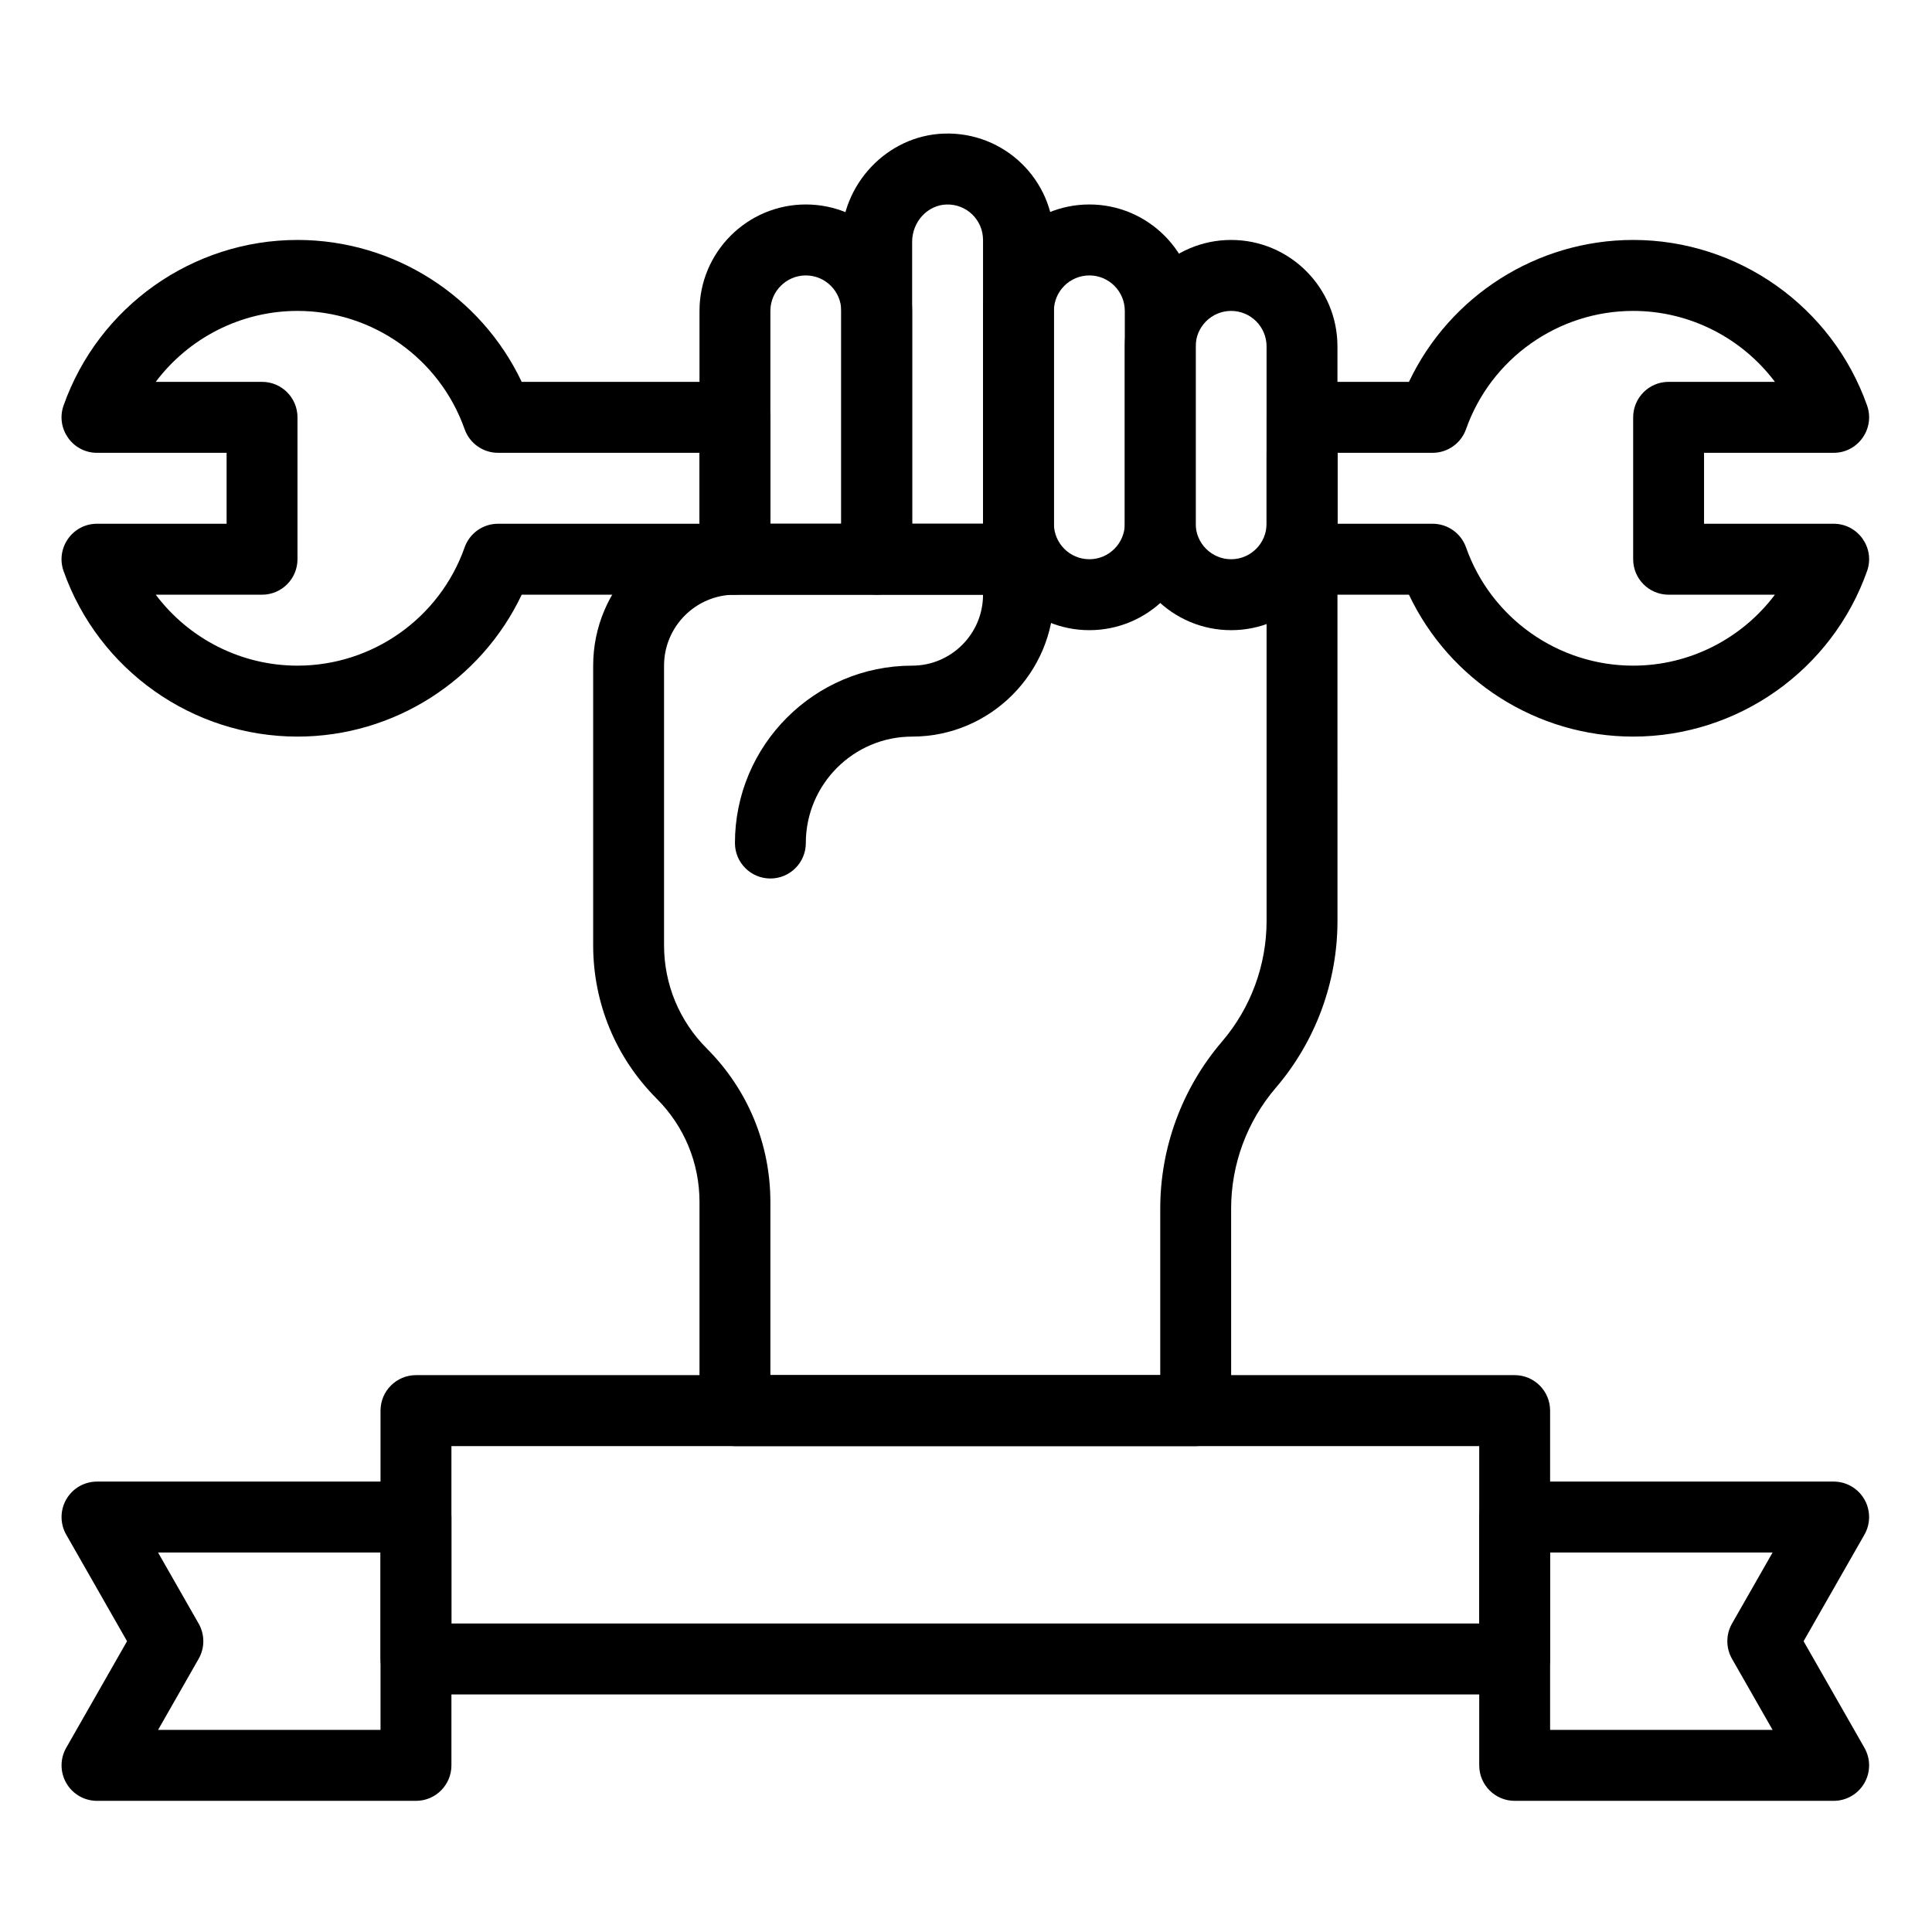 <svg xmlns="http://www.w3.org/2000/svg" xmlns:xlink="http://www.w3.org/1999/xlink" width="500" zoomAndPan="magnify" viewBox="0 0 375 375" height="500" preserveAspectRatio="xMidYMid meet" version="1.0"><defs><clipPath id="53cbf01a0d"><path d="M 287 287 L 363 287 L 363 349.559 L 287 349.559 Z M 287 287 " clip-rule="nonzero"/></clipPath><clipPath id="6b31d93e5d"><path d="M 163 25.559 L 205 25.559 L 205 116 L 163 116 Z M 163 25.559 " clip-rule="nonzero"/></clipPath><clipPath id="cf63cc364f"><path d="M 11 287 L 88 287 L 88 349.559 L 11 349.559 Z M 11 287 " clip-rule="nonzero"/></clipPath></defs><g clip-path="url(#53cbf01a0d)"><path fill="#000000" d="M 355.91 349.543 L 293.996 349.543 C 290.199 349.543 287.117 346.461 287.117 342.656 L 287.117 294.457 C 287.117 290.656 290.199 287.574 293.996 287.574 L 355.91 287.574 C 358.363 287.574 360.629 288.879 361.859 291 C 363.09 293.125 363.102 295.742 361.883 297.875 L 350.074 318.559 L 361.883 339.242 C 363.102 341.375 363.094 343.992 361.863 346.113 C 360.629 348.238 358.363 349.543 355.91 349.543 Z M 300.875 335.773 L 344.059 335.773 L 336.18 321.973 C 334.973 319.859 334.973 317.258 336.18 315.141 L 344.059 301.344 L 300.875 301.344 Z M 300.875 335.773 " fill-opacity="1" fill-rule="nonzero"/></g><path fill="#000000" d="M 293.996 328.887 L 80.742 328.887 C 76.941 328.887 73.859 325.805 73.859 322 L 73.859 273.801 C 73.859 270 76.941 266.914 80.742 266.914 L 293.996 266.914 C 297.797 266.914 300.875 270 300.875 273.801 L 300.875 322 C 300.875 325.805 297.797 328.887 293.996 328.887 Z M 87.621 315.117 L 287.117 315.117 L 287.117 280.688 L 87.621 280.688 Z M 87.621 315.117 " fill-opacity="1" fill-rule="nonzero"/><path fill="#000000" d="M 232.086 280.688 L 142.652 280.688 C 138.855 280.688 135.773 277.605 135.773 273.801 L 135.773 233.324 C 135.773 225.742 132.824 218.617 127.469 213.258 C 119.516 205.297 115.133 194.711 115.133 183.453 L 115.133 129.203 C 115.133 114.016 127.477 101.66 142.652 101.66 L 197.684 101.66 C 201.484 101.66 204.562 104.742 204.562 108.547 L 204.562 115.43 C 204.562 130.617 192.219 142.973 177.047 142.973 C 165.668 142.973 156.41 152.242 156.41 163.633 C 156.41 167.434 153.328 170.516 149.531 170.516 C 145.73 170.516 142.652 167.434 142.652 163.633 C 142.652 144.648 158.082 129.203 177.047 129.203 C 184.633 129.203 190.805 123.023 190.805 115.43 L 142.652 115.43 C 135.066 115.43 128.891 121.609 128.891 129.203 L 128.891 183.453 C 128.891 191.031 131.84 198.16 137.195 203.52 C 145.152 211.48 149.531 222.066 149.531 233.324 L 149.531 266.914 L 225.203 266.914 L 225.203 234.59 C 225.203 222.711 229.457 211.203 237.18 202.184 C 242.77 195.66 245.844 187.332 245.844 178.738 L 245.84 87.891 C 245.84 84.086 248.918 81.004 252.719 81.004 C 256.52 81.004 259.598 84.086 259.598 87.887 L 259.605 178.734 C 259.605 190.617 255.352 202.125 247.629 211.145 C 242.039 217.668 238.961 225.996 238.961 234.59 L 238.965 273.801 C 238.965 277.602 235.883 280.688 232.086 280.688 Z M 232.086 280.688 " fill-opacity="1" fill-rule="nonzero"/><path fill="#000000" d="M 170.168 115.43 L 142.652 115.43 C 138.852 115.43 135.773 112.348 135.773 108.547 L 135.773 60.348 C 135.773 48.957 145.031 39.688 156.41 39.688 C 167.789 39.688 177.047 48.957 177.047 60.348 L 177.047 108.547 C 177.047 112.348 173.969 115.43 170.168 115.43 Z M 149.531 101.66 L 163.289 101.66 L 163.289 60.348 C 163.289 56.551 160.203 53.461 156.41 53.461 C 152.617 53.461 149.531 56.551 149.531 60.348 Z M 149.531 101.66 " fill-opacity="1" fill-rule="nonzero"/><g clip-path="url(#6b31d93e5d)"><path fill="#000000" d="M 197.684 115.43 L 170.168 115.43 C 166.367 115.43 163.289 112.348 163.289 108.547 L 163.289 46.934 C 163.289 35.715 172.238 26.289 183.238 25.93 C 194.934 25.547 204.562 34.895 204.562 46.574 L 204.562 108.547 C 204.562 112.348 201.484 115.43 197.684 115.43 Z M 177.047 101.66 L 190.805 101.66 L 190.805 46.574 C 190.805 42.711 187.633 39.566 183.688 39.695 C 180.027 39.812 177.047 43.062 177.047 46.934 Z M 177.047 101.66 " fill-opacity="1" fill-rule="nonzero"/></g><path fill="#000000" d="M 211.445 122.316 C 200.062 122.316 190.805 113.051 190.805 101.66 L 190.805 60.348 C 190.805 48.957 200.062 39.688 211.445 39.688 C 222.824 39.688 232.082 48.957 232.082 60.348 L 232.082 101.66 C 232.082 113.051 222.824 122.316 211.445 122.316 Z M 211.445 53.461 C 207.648 53.461 204.562 56.551 204.562 60.348 L 204.562 101.66 C 204.562 105.457 207.648 108.547 211.445 108.547 C 215.238 108.547 218.324 105.457 218.324 101.66 L 218.324 60.348 C 218.324 56.551 215.238 53.461 211.445 53.461 Z M 211.445 53.461 " fill-opacity="1" fill-rule="nonzero"/><path fill="#000000" d="M 238.961 122.316 C 227.582 122.316 218.324 113.051 218.324 101.66 L 218.324 67.23 C 218.324 55.84 227.582 46.574 238.961 46.574 C 250.34 46.574 259.598 55.84 259.598 67.23 L 259.598 101.66 C 259.598 113.051 250.34 122.316 238.961 122.316 Z M 238.961 60.348 C 235.168 60.348 232.082 63.434 232.082 67.23 L 232.082 101.66 C 232.082 105.457 235.168 108.547 238.961 108.547 C 242.754 108.547 245.84 105.457 245.84 101.66 L 245.84 67.23 C 245.84 63.434 242.754 60.348 238.961 60.348 Z M 238.961 60.348 " fill-opacity="1" fill-rule="nonzero"/><g clip-path="url(#cf63cc364f)"><path fill="#000000" d="M 80.742 349.543 L 18.828 349.543 C 16.375 349.543 14.109 348.238 12.879 346.113 C 11.648 343.992 11.637 341.375 12.855 339.242 L 24.66 318.559 L 12.855 297.875 C 11.637 295.742 11.645 293.125 12.875 291.004 C 14.109 288.879 16.375 287.574 18.828 287.574 L 80.742 287.574 C 84.539 287.574 87.621 290.656 87.621 294.457 L 87.621 342.656 C 87.621 346.461 84.539 349.543 80.742 349.543 Z M 30.68 335.773 L 73.859 335.773 L 73.859 301.344 L 30.68 301.344 L 38.559 315.141 C 39.766 317.258 39.766 319.859 38.559 321.973 Z M 30.68 335.773 " fill-opacity="1" fill-rule="nonzero"/></g><path fill="#000000" d="M 316.996 142.973 C 298.285 142.973 281.371 132.09 273.477 115.43 L 252.723 115.43 C 248.922 115.43 245.844 112.348 245.844 108.547 L 245.844 81.004 C 245.844 77.199 248.922 74.117 252.723 74.117 L 273.477 74.117 C 281.371 57.461 298.285 46.574 316.996 46.574 C 337.359 46.574 355.605 59.488 362.398 78.707 C 363.977 83.18 360.66 87.891 355.91 87.891 L 330.754 87.891 L 330.754 101.66 L 355.91 101.66 C 360.648 101.66 363.98 106.359 362.398 110.84 C 355.605 130.062 337.359 142.973 316.996 142.973 Z M 259.602 101.66 L 278.07 101.66 C 280.988 101.66 283.586 103.5 284.559 106.254 C 289.402 119.98 302.438 129.203 316.996 129.203 C 327.988 129.203 338.121 123.934 344.508 115.43 L 323.875 115.43 C 320.074 115.43 316.996 112.348 316.996 108.547 L 316.996 81.004 C 316.996 77.199 320.074 74.117 323.875 74.117 L 344.508 74.117 C 338.121 65.617 327.988 60.348 316.996 60.348 C 302.438 60.348 289.402 69.57 284.559 83.297 C 283.586 86.047 280.988 87.891 278.07 87.891 L 259.602 87.891 Z M 259.602 101.66 " fill-opacity="1" fill-rule="nonzero"/><path fill="#000000" d="M 57.742 142.973 C 37.379 142.973 19.133 130.062 12.34 110.844 C 10.762 106.371 14.078 101.66 18.828 101.66 L 43.984 101.66 L 43.984 87.891 L 18.828 87.891 C 14.09 87.891 10.758 83.191 12.34 78.707 C 19.133 59.488 37.379 46.574 57.742 46.574 C 76.453 46.574 93.367 57.461 101.262 74.117 L 142.652 74.117 C 146.453 74.117 149.531 77.199 149.531 81.004 L 149.531 108.547 C 149.531 112.348 146.453 115.43 142.652 115.43 L 101.262 115.43 C 93.367 132.09 76.453 142.973 57.742 142.973 Z M 30.23 115.43 C 36.617 123.934 46.746 129.203 57.742 129.203 C 72.301 129.203 85.336 119.98 90.18 106.254 C 91.148 103.5 93.75 101.66 96.664 101.66 L 135.773 101.66 L 135.773 87.891 L 96.664 87.891 C 93.75 87.891 91.148 86.047 90.18 83.297 C 85.336 69.57 72.301 60.348 57.742 60.348 C 46.746 60.348 36.617 65.617 30.23 74.117 L 50.863 74.117 C 54.664 74.117 57.742 77.199 57.742 81.004 L 57.742 108.547 C 57.742 112.348 54.664 115.43 50.863 115.43 Z M 30.23 115.43 " fill-opacity="1" fill-rule="nonzero"/></svg>